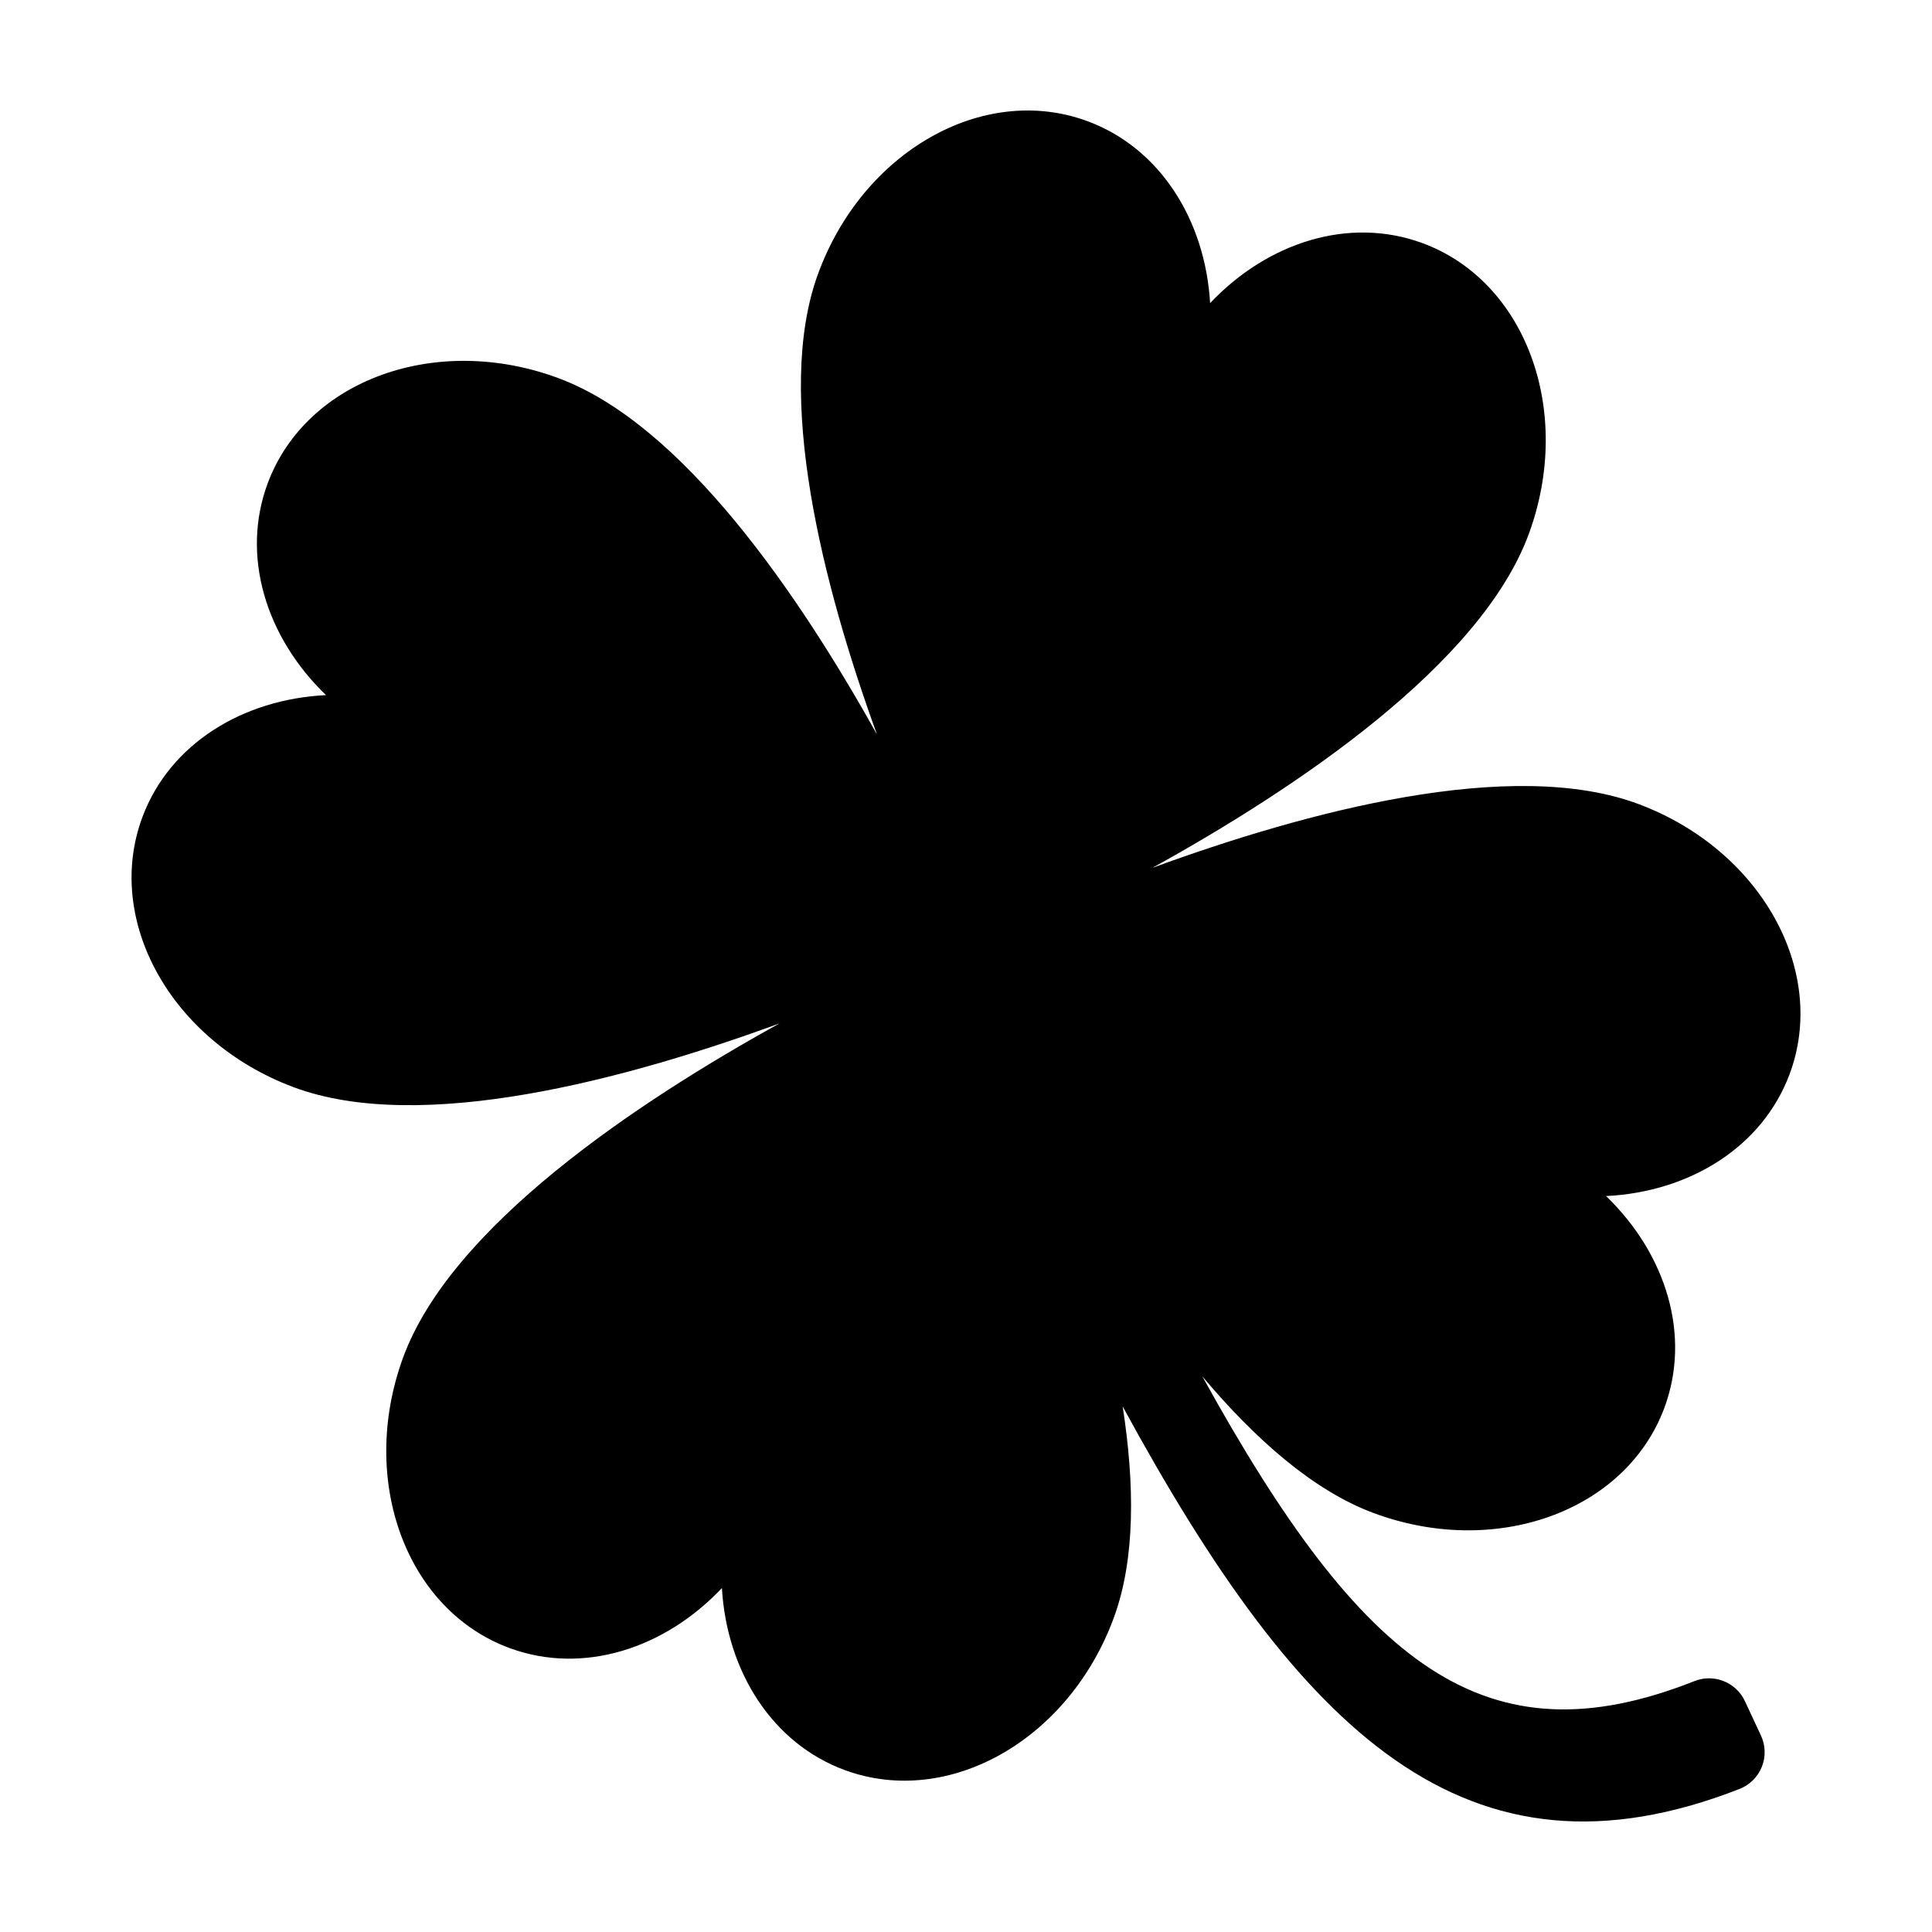 <?xml version="1.0" encoding="UTF-8"?>
<!-- Uploaded to: SVG Repo, www.svgrepo.com, Generator: SVG Repo Mixer Tools -->
<svg fill="#000000" width="800px" height="800px" version="1.1" viewBox="144 144 512 512" xmlns="http://www.w3.org/2000/svg">
 <path d="m221.71 432.08c33.723 12.656 88.359-2.031 128.88-16.875-38.121 21.078-87.145 53.883-99.812 88.684-11.82 32.469 0.91 66.91 28.43 76.926 19.383 7.055 40.922 0.102 56.102-15.961 1.301 22.062 13.332 41.234 32.711 48.293 27.52 10.02 59.414-8.18 71.23-40.648 5.606-15.402 5.477-35.098 2.266-55.785 46.961 86.363 91.105 129.74 163.58 101.33 2.668-1.07 4.773-3.191 5.828-5.863 1.051-2.672 0.957-5.66-0.266-8.262l-4.262-9.141c-2.375-5.027-8.262-7.324-13.414-5.242-55.188 21.809-87.898-3.789-130.36-80.793 13.988 16.621 29.336 30.199 45.191 36.148 32.348 12.141 66.914-0.246 77.207-27.664 7.25-19.312 0.508-40.922-15.402-56.258 22.074-1.082 41.367-12.922 48.613-32.23 10.289-27.422-7.59-59.492-39.941-71.633-33.723-12.656-88.359 2.031-128.88 16.875 38.121-21.078 87.141-53.883 99.812-88.684 11.82-32.469-0.91-66.91-28.43-76.93-19.383-7.055-40.922-0.102-56.102 15.961-1.301-22.062-13.332-41.234-32.711-48.293-27.52-10.02-59.414 8.18-71.23 40.648-11.645 31.992 1.328 82.438 15.656 121.96-20.742-37.25-51.422-82.047-84.211-94.352-32.348-12.141-66.914 0.246-77.207 27.664-7.254 19.312-0.512 40.922 15.398 56.258-22.074 1.082-41.367 12.922-48.613 32.23-10.293 27.422 7.586 59.496 39.938 71.637z"/>
</svg>